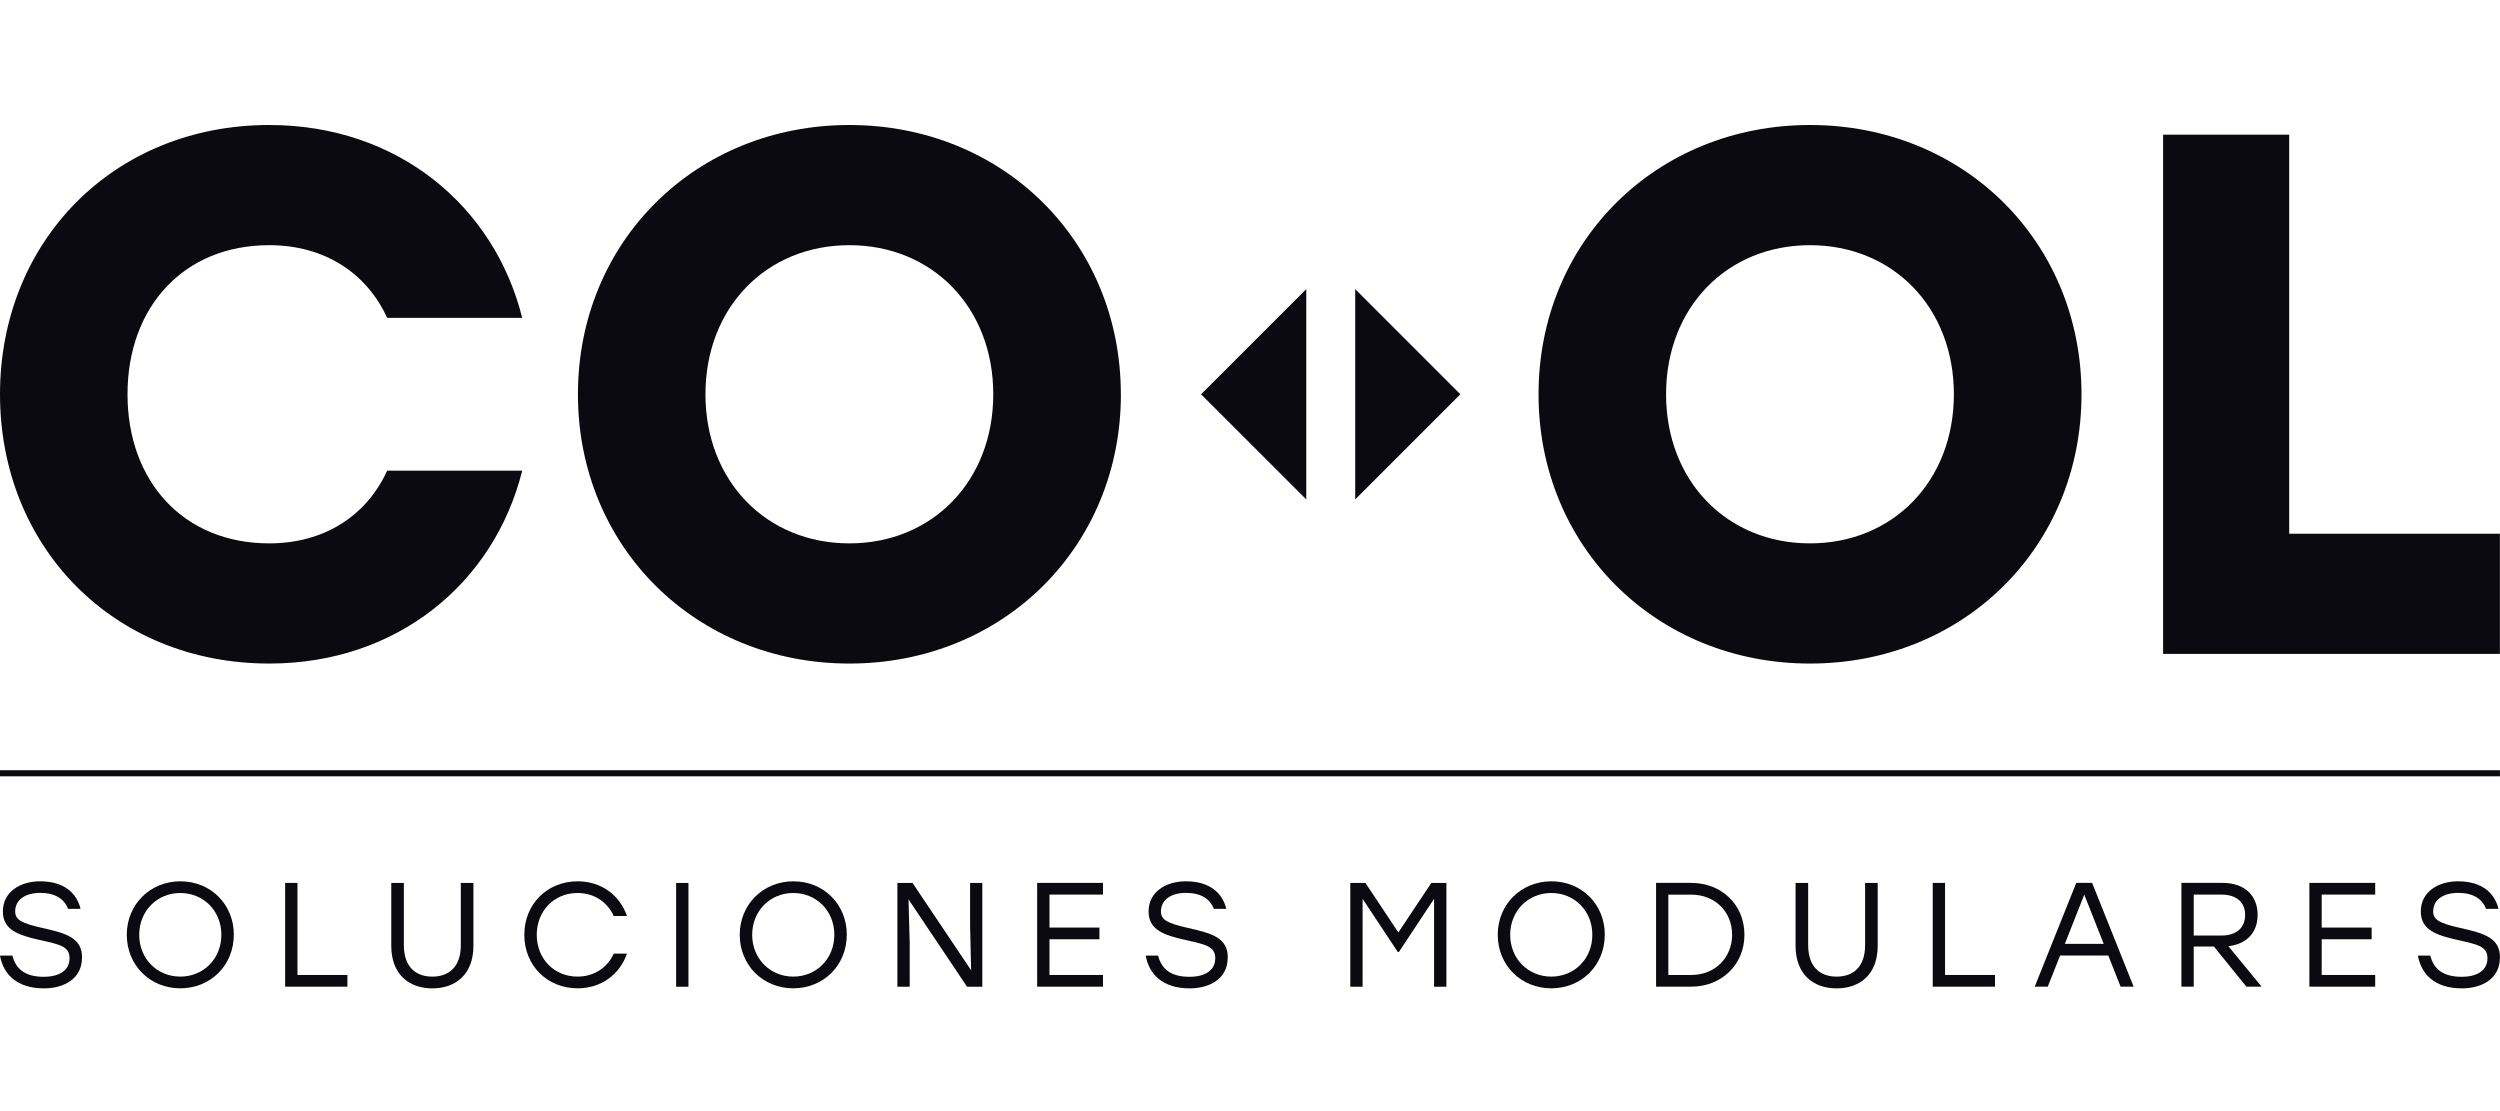 <svg width="180" height="80" viewBox="0 0 180 80" fill="none" xmlns="http://www.w3.org/2000/svg">
<path d="M5.903 68.962C5.903 70.487 4.576 71.163 3.169 71.163C1.184 71.163 0.232 70.117 -6.10352e-05 68.803H0.895C1.139 69.796 1.843 70.329 3.149 70.329C4.3 70.329 5.008 69.849 5.008 68.994C5.008 68.14 4.312 68.002 2.864 67.68C1.285 67.326 0.207 66.944 0.207 65.622C0.207 64.223 1.444 63.454 2.884 63.454C4.633 63.454 5.532 64.32 5.801 65.439H4.902C4.625 64.723 3.982 64.288 2.896 64.288C1.81 64.288 1.094 64.788 1.094 65.622C1.094 66.24 1.566 66.476 3.071 66.818C4.853 67.213 5.911 67.554 5.911 68.962H5.903Z" fill="#0B0A11"/>
<path d="M16.833 67.306C16.833 69.507 15.157 71.159 12.981 71.159C10.805 71.159 9.129 69.503 9.129 67.306C9.129 65.109 10.817 63.454 12.993 63.454C15.169 63.454 16.837 65.109 16.837 67.306H16.833ZM10.024 67.306C10.024 69.027 11.313 70.316 12.981 70.316C14.649 70.316 15.938 69.035 15.938 67.306C15.938 65.577 14.645 64.296 12.981 64.296C11.317 64.296 10.024 65.585 10.024 67.306Z" fill="#0B0A11"/>
<path d="M25.014 70.198V71.04H20.531V63.568H21.418V70.198H25.014Z" fill="#0B0A11"/>
<path d="M34.086 63.572V68.1C34.086 70.158 32.804 71.163 31.128 71.163C29.452 71.163 28.171 70.158 28.171 68.1V63.572H29.078V68.055C29.078 69.633 29.953 70.317 31.128 70.317C32.304 70.317 33.179 69.633 33.179 68.055V63.572H34.086V63.572Z" fill="#0B0A11"/>
<path d="M37.751 67.306C37.751 65.097 39.395 63.454 41.595 63.454C43.283 63.454 44.626 64.446 45.139 65.951H44.187C43.739 64.947 42.779 64.296 41.583 64.296C39.895 64.296 38.646 65.585 38.646 67.306C38.646 69.027 39.895 70.316 41.583 70.316C42.779 70.316 43.739 69.665 44.187 68.661H45.139C44.626 70.166 43.279 71.159 41.595 71.159C39.395 71.159 37.751 69.515 37.751 67.306Z" fill="#0B0A11"/>
<path d="M48.682 63.572H49.569V71.045H48.682V63.572Z" fill="#0B0A11"/>
<path d="M60.967 67.306C60.967 69.507 59.291 71.159 57.114 71.159C54.938 71.159 53.262 69.503 53.262 67.306C53.262 65.109 54.95 63.454 57.127 63.454C59.303 63.454 60.971 65.109 60.971 67.306H60.967ZM54.157 67.306C54.157 69.027 55.45 70.316 57.114 70.316C58.778 70.316 60.072 69.035 60.072 67.306C60.072 65.577 58.782 64.296 57.114 64.296C55.447 64.296 54.157 65.585 54.157 67.306Z" fill="#0B0A11"/>
<path d="M70.726 63.572V71.045H69.628L65.413 64.756L65.499 67.917V71.045H64.612V63.572H65.702L69.921 69.861L69.847 66.701V63.572H70.734H70.726Z" fill="#0B0A11"/>
<path d="M75.563 64.414V66.785H79.159V67.627H75.563V70.198H79.415V71.04H74.676V63.568H79.415V64.41H75.563V64.414Z" fill="#0B0A11"/>
<path d="M88.394 68.962C88.394 70.487 87.067 71.163 85.66 71.163C83.675 71.163 82.723 70.117 82.491 68.803H83.386C83.63 69.796 84.334 70.329 85.639 70.329C86.791 70.329 87.499 69.849 87.499 68.994C87.499 68.14 86.803 68.002 85.355 67.68C83.776 67.326 82.698 66.944 82.698 65.622C82.698 64.223 83.935 63.454 85.379 63.454C87.128 63.454 88.027 64.32 88.292 65.439H87.397C87.12 64.723 86.478 64.288 85.391 64.288C84.305 64.288 83.589 64.788 83.589 65.622C83.589 66.24 84.061 66.476 85.562 66.818C87.344 67.213 88.402 67.554 88.402 68.962H88.394Z" fill="#0B0A11"/>
<path d="M104.14 63.572V71.045H103.253V64.715L100.723 68.539H100.638L98.107 64.715V71.045H97.221V63.572H98.311L100.682 67.136L103.054 63.572H104.144H104.14Z" fill="#0B0A11"/>
<path d="M115.543 67.306C115.543 69.507 113.867 71.159 111.691 71.159C109.514 71.159 107.838 69.503 107.838 67.306C107.838 65.109 109.526 63.454 111.703 63.454C113.879 63.454 115.547 65.109 115.547 67.306H115.543ZM108.733 67.306C108.733 69.027 110.027 70.316 111.691 70.316C113.354 70.316 114.648 69.035 114.648 67.306C114.648 65.577 113.358 64.296 111.691 64.296C110.023 64.296 108.733 65.585 108.733 67.306Z" fill="#0B0A11"/>
<path d="M125.599 67.306C125.599 69.474 123.931 71.04 121.767 71.04H119.237V63.568H121.767C123.944 63.568 125.599 65.126 125.599 67.302V67.306ZM124.713 67.306C124.713 65.61 123.443 64.414 121.775 64.414H120.12V70.198H121.775C123.439 70.198 124.7 69.002 124.713 67.306V67.306Z" fill="#0B0A11"/>
<path d="M135.195 63.572V68.1C135.195 70.158 133.914 71.163 132.238 71.163C130.562 71.163 129.281 70.158 129.281 68.1V63.572H130.188V68.055C130.188 69.633 131.062 70.317 132.238 70.317C133.414 70.317 134.288 69.633 134.288 68.055V63.572H135.195Z" fill="#0B0A11"/>
<path d="M143.64 70.198V71.04H139.157V63.568H140.044V70.198H143.64Z" fill="#0B0A11"/>
<path d="M151.797 68.799H148.327L147.44 71.04H146.5L149.49 63.568H150.633L153.623 71.04H152.684L151.797 68.799V68.799ZM151.467 67.957L150.068 64.414L148.669 67.957H151.463H151.467Z" fill="#0B0A11"/>
<path d="M159.4 68.148H157.948V71.04H157.061V63.568H160.018C161.674 63.568 162.549 64.528 162.549 65.874C162.549 67.111 161.8 67.965 160.445 68.128L162.837 71.04H161.739L159.4 68.148V68.148ZM157.948 67.359H159.933C161.117 67.359 161.65 66.716 161.65 65.874C161.65 65.032 161.104 64.41 159.933 64.41H157.948V67.355V67.359Z" fill="#0B0A11"/>
<path d="M167.162 64.414V66.785H170.758V67.627H167.162V70.198H171.014V71.04H166.275V63.568H171.014V64.41H167.162V64.414Z" fill="#0B0A11"/>
<path d="M179.992 68.962C179.992 70.487 178.666 71.163 177.258 71.163C175.273 71.163 174.321 70.117 174.089 68.803H174.984C175.228 69.796 175.932 70.329 177.238 70.329C178.389 70.329 179.097 69.849 179.097 68.994C179.097 68.14 178.401 68.002 176.953 67.68C175.375 67.326 174.297 66.944 174.297 65.622C174.297 64.223 175.533 63.454 176.978 63.454C178.727 63.454 179.626 64.32 179.89 65.439H178.995C178.719 64.723 178.076 64.288 176.99 64.288C175.904 64.288 175.188 64.788 175.188 65.622C175.188 66.24 175.659 66.476 177.161 66.818C178.942 67.213 180 67.554 180 68.962H179.992Z" fill="#0B0A11"/>
<path d="M0 28.388C0 17.384 8.173 9 19.388 9C28.573 9 35.57 14.768 37.6 22.888H27.878C26.381 19.63 23.338 17.653 19.384 17.653C13.188 17.653 9.181 22.14 9.181 28.388C9.181 34.636 13.188 39.123 19.384 39.123C23.338 39.123 26.381 37.146 27.878 33.888H37.6C35.57 42.008 28.573 47.776 19.388 47.776C8.173 47.776 0 39.392 0 28.388V28.388Z" fill="#0B0A11"/>
<path d="M80.705 28.388C80.705 39.392 72.211 47.776 61.158 47.776C50.105 47.776 41.611 39.392 41.611 28.388C41.611 17.384 50.097 9 61.154 9C72.211 9 80.701 17.384 80.701 28.388H80.705ZM50.793 28.388C50.793 34.636 55.174 39.123 61.154 39.123C67.134 39.123 71.515 34.636 71.515 28.388C71.515 22.14 67.134 17.653 61.154 17.653C55.174 17.653 50.793 22.14 50.793 28.388Z" fill="#0B0A11"/>
<path d="M149.868 28.388C149.868 39.392 141.374 47.776 130.322 47.776C119.269 47.776 110.775 39.392 110.775 28.388C110.775 17.384 119.265 9 130.322 9C141.379 9 149.868 17.384 149.868 28.388V28.388ZM119.957 28.388C119.957 34.636 124.338 39.123 130.318 39.123C136.298 39.123 140.679 34.636 140.679 28.388C140.679 22.14 136.298 17.653 130.318 17.653C124.338 17.653 119.957 22.14 119.957 28.388Z" fill="#0B0A11"/>
<path d="M179.992 38.428V47.081H155.743V9.696H164.822V38.428H179.992Z" fill="#0B0A11"/>
<path d="M105.145 28.388L97.575 20.817V35.958L105.145 28.388Z" fill="#0B0A11"/>
<path d="M86.477 28.388L94.052 35.958V20.817L86.477 28.388Z" fill="#0B0A11"/>
<path d="M179.996 55.457H-6.10352e-05V55.896H179.996V55.457Z" fill="#0B0A11"/>
</svg>
